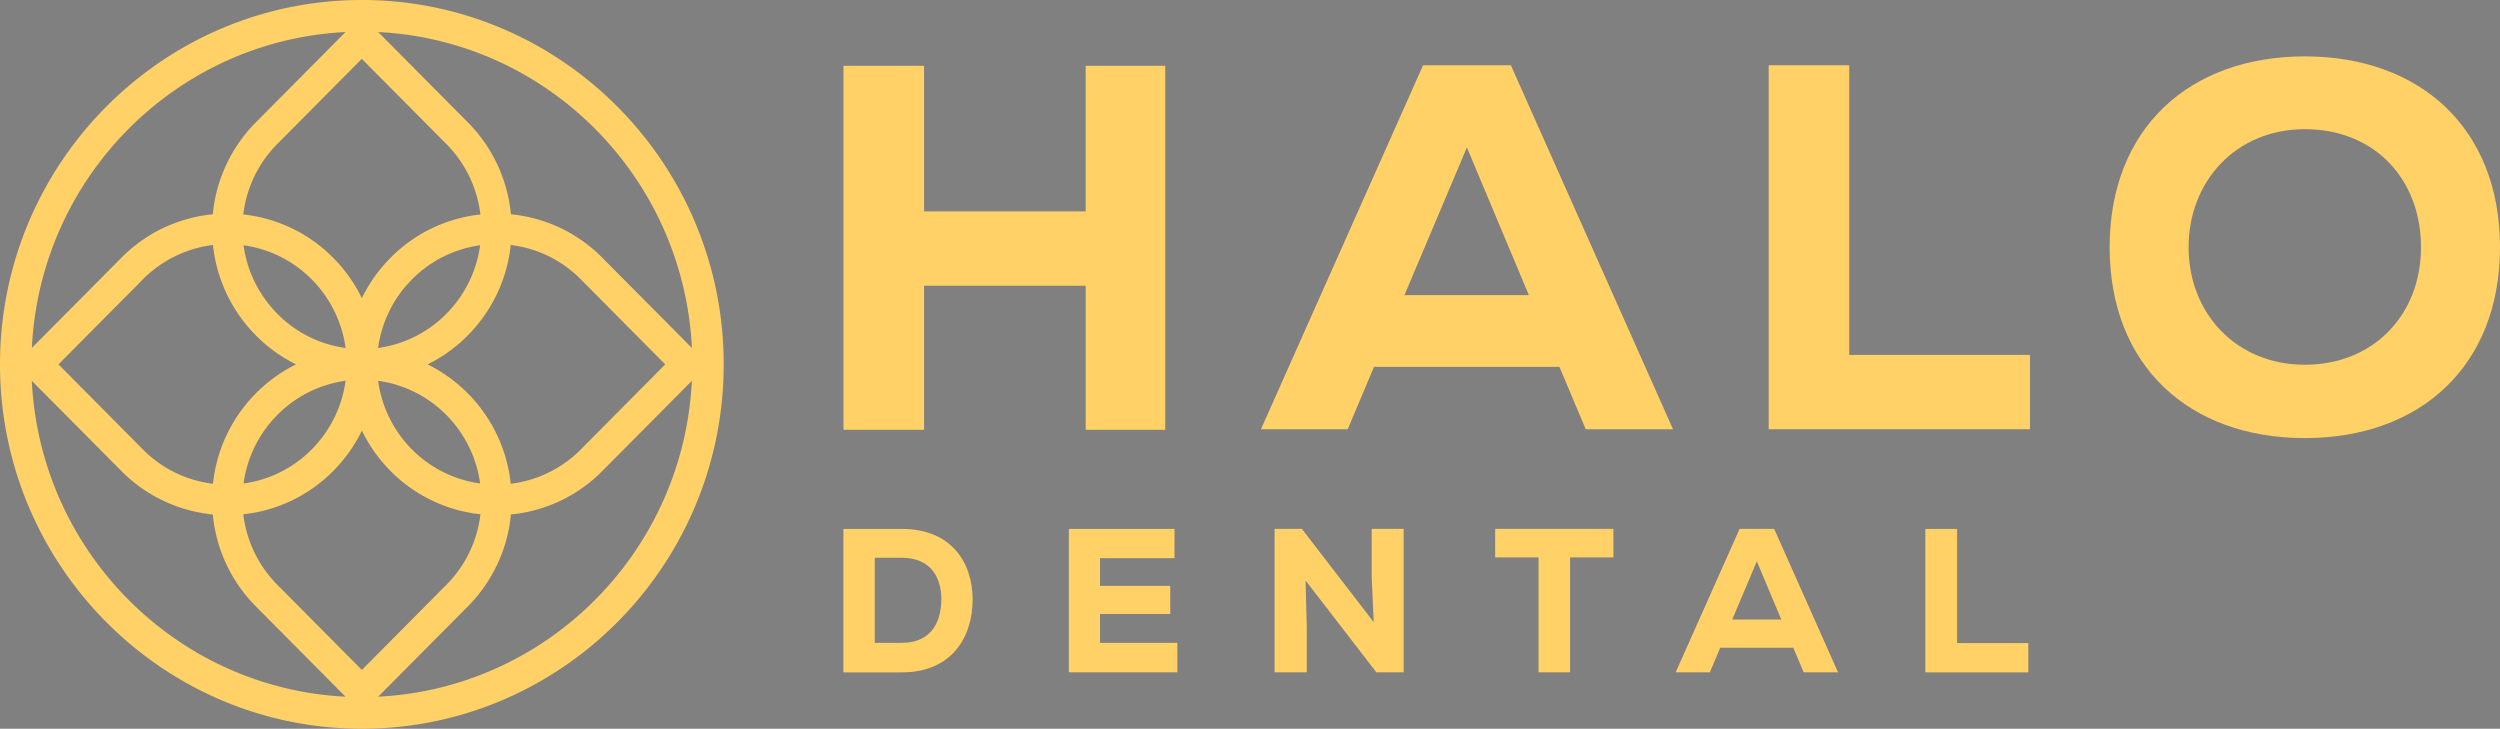 <svg width="247" height="72" viewBox="0 0 247 72" fill="none" xmlns="http://www.w3.org/2000/svg">
    <rect x="0" y="0" width="247" height="72" fill="#808080" stroke="none"/>
    <g clip-path="url(#6kupbkm4xa)">
        <path d="M107.267 42.462V28.23H91.298v14.233h-7.962V6.498h7.962v14.386h15.969V6.498h7.859v35.964h-7.859z" fill="url(#juj0k8y88b)"/>
        <path d="M154.068 36.246H135.75l-2.599 6.167h-8.572l16.022-35.964h8.674l16.022 35.964h-8.625l-2.599-6.166h-.005zm-9.137-21.681-6.172 14.592h12.292l-6.124-14.592h.004z" fill="url(#mlqsvjca0c)"/>
        <path d="M182.703 6.444v28.62h17.86v7.345h-25.817V6.444h7.957z" fill="url(#i0xrwnlwkd)"/>
        <path d="M227.716 43.282c-11.429 0-19.284-7.143-19.284-18.858 0-11.714 7.855-18.853 19.284-18.853C239.145 5.57 247 12.71 247 24.424c0 11.715-7.855 18.858-19.284 18.858zm0-30.519c-6.787 0-11.483 5.14-11.483 11.661 0 6.52 4.696 11.612 11.483 11.612 6.787 0 11.478-4.934 11.478-11.612 0-6.677-4.54-11.66-11.478-11.66z" fill="url(#jdy555pa8e)"/>
        <path d="M89.1 52.254c4.846 0 6.996 3.28 6.996 6.987 0 3.706-2.07 7.189-6.996 7.189h-5.773V52.259H89.1v-.005zm-2.675 11.258H89.1c3.057 0 3.903-2.268 3.903-4.316s-.966-4.091-3.903-4.091h-2.675v8.407z" fill="url(#u22qh1e8nf)"/>
        <path d="M116.323 66.425h-10.721v-14.17h10.437v2.895h-7.357v2.733h6.938v2.779h-6.938v2.855h7.641v2.913-.005z" fill="url(#i5ac3nae2g)"/>
        <path d="m135.723 61.468-.2-4.454v-4.76h3.156v14.171h-2.693l-6.996-9.07.12 4.656v4.414h-3.178v-14.17h2.693l7.098 9.213z" fill="url(#vcs32t5gth)"/>
        <path d="M152.008 55.069h-4.286v-2.815h11.683v2.815h-4.282v11.356h-3.115V55.069z" fill="url(#aob8z54c4i)"/>
        <path d="M177.176 63.996h-7.219l-1.024 2.429h-3.378l6.316-14.17h3.418l6.31 14.17h-3.395l-1.028-2.429zm-3.601-8.537-2.43 5.75h4.847l-2.417-5.75z" fill="url(#iw3vjpw9jj)"/>
        <path d="M193.362 52.254v11.28h7.037v2.896h-10.174V52.259h3.137v-.005z" fill="url(#7uzn90fqnk)"/>
        <path d="M35.751 0C16.035 0 0 16.151 0 36s16.035 36 35.751 36c19.716 0 35.751-16.147 35.751-36S55.462 0 35.752 0zm32.605 34.373-8.848-8.909a14.675 14.675 0 0 0-9.03-4.293 14.864 14.864 0 0 0-4.264-9.093l-8.847-8.91c16.734.83 30.165 14.355 30.993 31.205h-.004zM35.75 66.188l-8.34-8.403a11.837 11.837 0 0 1-3.37-6.974 14.703 14.703 0 0 0 8.88-4.275 14.85 14.85 0 0 0 2.835-3.993 14.821 14.821 0 0 0 2.834 3.993 14.703 14.703 0 0 0 8.88 4.275 11.833 11.833 0 0 1-3.374 6.974l-8.34 8.403h-.005zm8.34-51.973a11.858 11.858 0 0 1 3.374 6.974 14.685 14.685 0 0 0-8.879 4.28 15.001 15.001 0 0 0-2.835 3.988 14.83 14.83 0 0 0-2.835-3.989 14.685 14.685 0 0 0-8.879-4.28 11.851 11.851 0 0 1 3.37-6.973l8.34-8.398 8.34 8.398h.004zm3.347 10.017a11.88 11.88 0 0 1-3.347 6.78 11.723 11.723 0 0 1-6.733 3.37 11.865 11.865 0 0 1 3.347-6.78 11.736 11.736 0 0 1 6.733-3.37zm-3.347 16.756a11.893 11.893 0 0 1 3.347 6.78 11.728 11.728 0 0 1-6.733-3.365 11.892 11.892 0 0 1-3.347-6.78 11.722 11.722 0 0 1 6.733 3.37v-.005zm-9.947-6.606a11.696 11.696 0 0 1-6.733-3.37 11.893 11.893 0 0 1-3.347-6.78 11.75 11.75 0 0 1 6.734 3.37 11.88 11.88 0 0 1 3.347 6.78zm-8.856-1.237A14.804 14.804 0 0 0 29.248 36a14.903 14.903 0 0 0-3.96 2.855 14.865 14.865 0 0 0-4.246 8.94 11.704 11.704 0 0 1-6.925-3.392L5.777 36l8.34-8.398a11.736 11.736 0 0 1 6.925-3.397 14.89 14.89 0 0 0 4.246 8.94zm8.857 4.477a11.894 11.894 0 0 1-3.347 6.78 11.702 11.702 0 0 1-6.734 3.367 11.866 11.866 0 0 1 3.347-6.781 11.736 11.736 0 0 1 6.733-3.37v.004zm12.065 1.233A14.903 14.903 0 0 0 42.249 36a14.636 14.636 0 0 0 3.96-2.855 14.871 14.871 0 0 0 4.251-8.94 11.685 11.685 0 0 1 6.925 3.397L65.725 36l-8.34 8.403a11.729 11.729 0 0 1-6.925 3.392 14.883 14.883 0 0 0-4.25-8.94zM34.136 3.168l-8.848 8.91a14.876 14.876 0 0 0-4.264 9.093 14.698 14.698 0 0 0-9.03 4.293l-8.847 8.91C3.97 17.522 17.402 3.997 34.136 3.167zM3.146 37.627l8.848 8.909a14.71 14.71 0 0 0 9.03 4.293 14.853 14.853 0 0 0 4.264 9.093l8.848 8.91c-16.734-.83-30.166-14.36-30.994-31.205h.005zm34.22 31.205 8.848-8.91a14.864 14.864 0 0 0 4.264-9.093 14.675 14.675 0 0 0 9.03-4.293l8.848-8.91c-.824 16.851-14.26 30.377-30.994 31.206h.005z" fill="url(#wpahjsmmjl)"/>
    </g>
    <defs>
        <linearGradient id="juj0k8y88b" x1="99.229" y1="11.275" x2="99.229" y2="164.346" gradientUnits="userSpaceOnUse">
            <stop stop-color="#FFD167"/>
            <stop offset=".61" stop-color="#FFD167"/>
            <stop offset=".69" stop-color="#FCFCF9"/>
            <stop offset=".71" stop-color="#FCF1D4"/>
            <stop offset=".74" stop-color="#FDE3A5"/>
            <stop offset=".76" stop-color="#FED983"/>
            <stop offset=".78" stop-color="#FED36E"/>
            <stop offset=".79" stop-color="#FFD167"/>
            <stop offset=".87" stop-color="#C59046"/>
            <stop offset=".97" stop-color="#733417"/>
            <stop offset="1" stop-color="#D58A29"/>
        </linearGradient>
        <linearGradient id="mlqsvjca0c" x1="144.932" y1="11.275" x2="144.932" y2="164.351" gradientUnits="userSpaceOnUse">
            <stop stop-color="#FFD167"/>
            <stop offset=".61" stop-color="#FFD167"/>
            <stop offset=".69" stop-color="#FCFCF9"/>
            <stop offset=".71" stop-color="#FCF1D4"/>
            <stop offset=".74" stop-color="#FDE3A5"/>
            <stop offset=".76" stop-color="#FED983"/>
            <stop offset=".78" stop-color="#FED36E"/>
            <stop offset=".79" stop-color="#FFD167"/>
            <stop offset=".87" stop-color="#C59046"/>
            <stop offset=".97" stop-color="#733417"/>
            <stop offset="1" stop-color="#D58A29"/>
        </linearGradient>
        <linearGradient id="i0xrwnlwkd" x1="187.652" y1="11.275" x2="187.652" y2="164.351" gradientUnits="userSpaceOnUse">
            <stop stop-color="#FFD167"/>
            <stop offset=".61" stop-color="#FFD167"/>
            <stop offset=".69" stop-color="#FCFCF9"/>
            <stop offset=".71" stop-color="#FCF1D4"/>
            <stop offset=".74" stop-color="#FDE3A5"/>
            <stop offset=".76" stop-color="#FED983"/>
            <stop offset=".78" stop-color="#FED36E"/>
            <stop offset=".79" stop-color="#FFD167"/>
            <stop offset=".87" stop-color="#C59046"/>
            <stop offset=".97" stop-color="#733417"/>
            <stop offset="1" stop-color="#D58A29"/>
        </linearGradient>
        <linearGradient id="jdy555pa8e" x1="227.716" y1="11.275" x2="227.716" y2="164.351" gradientUnits="userSpaceOnUse">
            <stop stop-color="#FFD167"/>
            <stop offset=".61" stop-color="#FFD167"/>
            <stop offset=".69" stop-color="#FCFCF9"/>
            <stop offset=".71" stop-color="#FCF1D4"/>
            <stop offset=".74" stop-color="#FDE3A5"/>
            <stop offset=".76" stop-color="#FED983"/>
            <stop offset=".78" stop-color="#FED36E"/>
            <stop offset=".79" stop-color="#FFD167"/>
            <stop offset=".87" stop-color="#C59046"/>
            <stop offset=".97" stop-color="#733417"/>
            <stop offset="1" stop-color="#D58A29"/>
        </linearGradient>
        <linearGradient id="u22qh1e8nf" x1="89.714" y1="54.782" x2="89.714" y2="117.174" gradientUnits="userSpaceOnUse">
            <stop stop-color="#FFD167"/>
            <stop offset=".61" stop-color="#FFD167"/>
            <stop offset=".69" stop-color="#FCFCF9"/>
            <stop offset=".71" stop-color="#FCF1D4"/>
            <stop offset=".74" stop-color="#FDE3A5"/>
            <stop offset=".76" stop-color="#FED983"/>
            <stop offset=".78" stop-color="#FED36E"/>
            <stop offset=".79" stop-color="#FFD167"/>
            <stop offset=".87" stop-color="#C59046"/>
            <stop offset=".97" stop-color="#733417"/>
            <stop offset="1" stop-color="#D58A29"/>
        </linearGradient>
        <linearGradient id="i5ac3nae2g" x1="110.961" y1="54.782" x2="110.961" y2="117.174" gradientUnits="userSpaceOnUse">
            <stop stop-color="#FFD167"/>
            <stop offset=".61" stop-color="#FFD167"/>
            <stop offset=".69" stop-color="#FCFCF9"/>
            <stop offset=".71" stop-color="#FCF1D4"/>
            <stop offset=".74" stop-color="#FDE3A5"/>
            <stop offset=".76" stop-color="#FED983"/>
            <stop offset=".78" stop-color="#FED36E"/>
            <stop offset=".79" stop-color="#FFD167"/>
            <stop offset=".87" stop-color="#C59046"/>
            <stop offset=".97" stop-color="#733417"/>
            <stop offset="1" stop-color="#D58A29"/>
        </linearGradient>
        <linearGradient id="vcs32t5gth" x1="132.305" y1="54.782" x2="132.305" y2="117.174" gradientUnits="userSpaceOnUse">
            <stop stop-color="#FFD167"/>
            <stop offset=".61" stop-color="#FFD167"/>
            <stop offset=".69" stop-color="#FCFCF9"/>
            <stop offset=".71" stop-color="#FCF1D4"/>
            <stop offset=".74" stop-color="#FDE3A5"/>
            <stop offset=".76" stop-color="#FED983"/>
            <stop offset=".78" stop-color="#FED36E"/>
            <stop offset=".79" stop-color="#FFD167"/>
            <stop offset=".87" stop-color="#C59046"/>
            <stop offset=".97" stop-color="#733417"/>
            <stop offset="1" stop-color="#D58A29"/>
        </linearGradient>
        <linearGradient id="aob8z54c4i" x1="153.566" y1="54.782" x2="153.566" y2="117.174" gradientUnits="userSpaceOnUse">
            <stop stop-color="#FFD167"/>
            <stop offset=".61" stop-color="#FFD167"/>
            <stop offset=".69" stop-color="#FCFCF9"/>
            <stop offset=".71" stop-color="#FCF1D4"/>
            <stop offset=".74" stop-color="#FDE3A5"/>
            <stop offset=".76" stop-color="#FED983"/>
            <stop offset=".78" stop-color="#FED36E"/>
            <stop offset=".79" stop-color="#FFD167"/>
            <stop offset=".87" stop-color="#C59046"/>
            <stop offset=".97" stop-color="#733417"/>
            <stop offset="1" stop-color="#D58A29"/>
        </linearGradient>
        <linearGradient id="iw3vjpw9jj" x1="173.575" y1="54.782" x2="173.575" y2="117.174" gradientUnits="userSpaceOnUse">
            <stop stop-color="#FFD167"/>
            <stop offset=".61" stop-color="#FFD167"/>
            <stop offset=".69" stop-color="#FCFCF9"/>
            <stop offset=".71" stop-color="#FCF1D4"/>
            <stop offset=".74" stop-color="#FDE3A5"/>
            <stop offset=".76" stop-color="#FED983"/>
            <stop offset=".78" stop-color="#FED36E"/>
            <stop offset=".79" stop-color="#FFD167"/>
            <stop offset=".87" stop-color="#C59046"/>
            <stop offset=".97" stop-color="#733417"/>
            <stop offset="1" stop-color="#D58A29"/>
        </linearGradient>
        <linearGradient id="7uzn90fqnk" x1="195.312" y1="54.782" x2="195.312" y2="117.174" gradientUnits="userSpaceOnUse">
            <stop stop-color="#FFD167"/>
            <stop offset=".61" stop-color="#FFD167"/>
            <stop offset=".69" stop-color="#FCFCF9"/>
            <stop offset=".71" stop-color="#FCF1D4"/>
            <stop offset=".74" stop-color="#FDE3A5"/>
            <stop offset=".76" stop-color="#FED983"/>
            <stop offset=".78" stop-color="#FED36E"/>
            <stop offset=".79" stop-color="#FFD167"/>
            <stop offset=".87" stop-color="#C59046"/>
            <stop offset=".97" stop-color="#733417"/>
            <stop offset="1" stop-color="#D58A29"/>
        </linearGradient>
        <linearGradient id="wpahjsmmjl" x1="35.751" y1="11.275" x2="35.751" y2="164.351" gradientUnits="userSpaceOnUse">
            <stop stop-color="#FFD167"/>
            <stop offset=".61" stop-color="#FFD167"/>
            <stop offset=".69" stop-color="#FCFCF9"/>
            <stop offset=".71" stop-color="#FCF1D4"/>
            <stop offset=".74" stop-color="#FDE3A5"/>
            <stop offset=".76" stop-color="#FED983"/>
            <stop offset=".78" stop-color="#FED36E"/>
            <stop offset=".79" stop-color="#FFD167"/>
            <stop offset=".87" stop-color="#C59046"/>
            <stop offset=".97" stop-color="#733417"/>
            <stop offset="1" stop-color="#D58A29"/>
        </linearGradient>
        <clipPath id="6kupbkm4xa">
            <path fill="#fff" d="M0 0h247v72H0z"/>
        </clipPath>
    </defs>
</svg>
